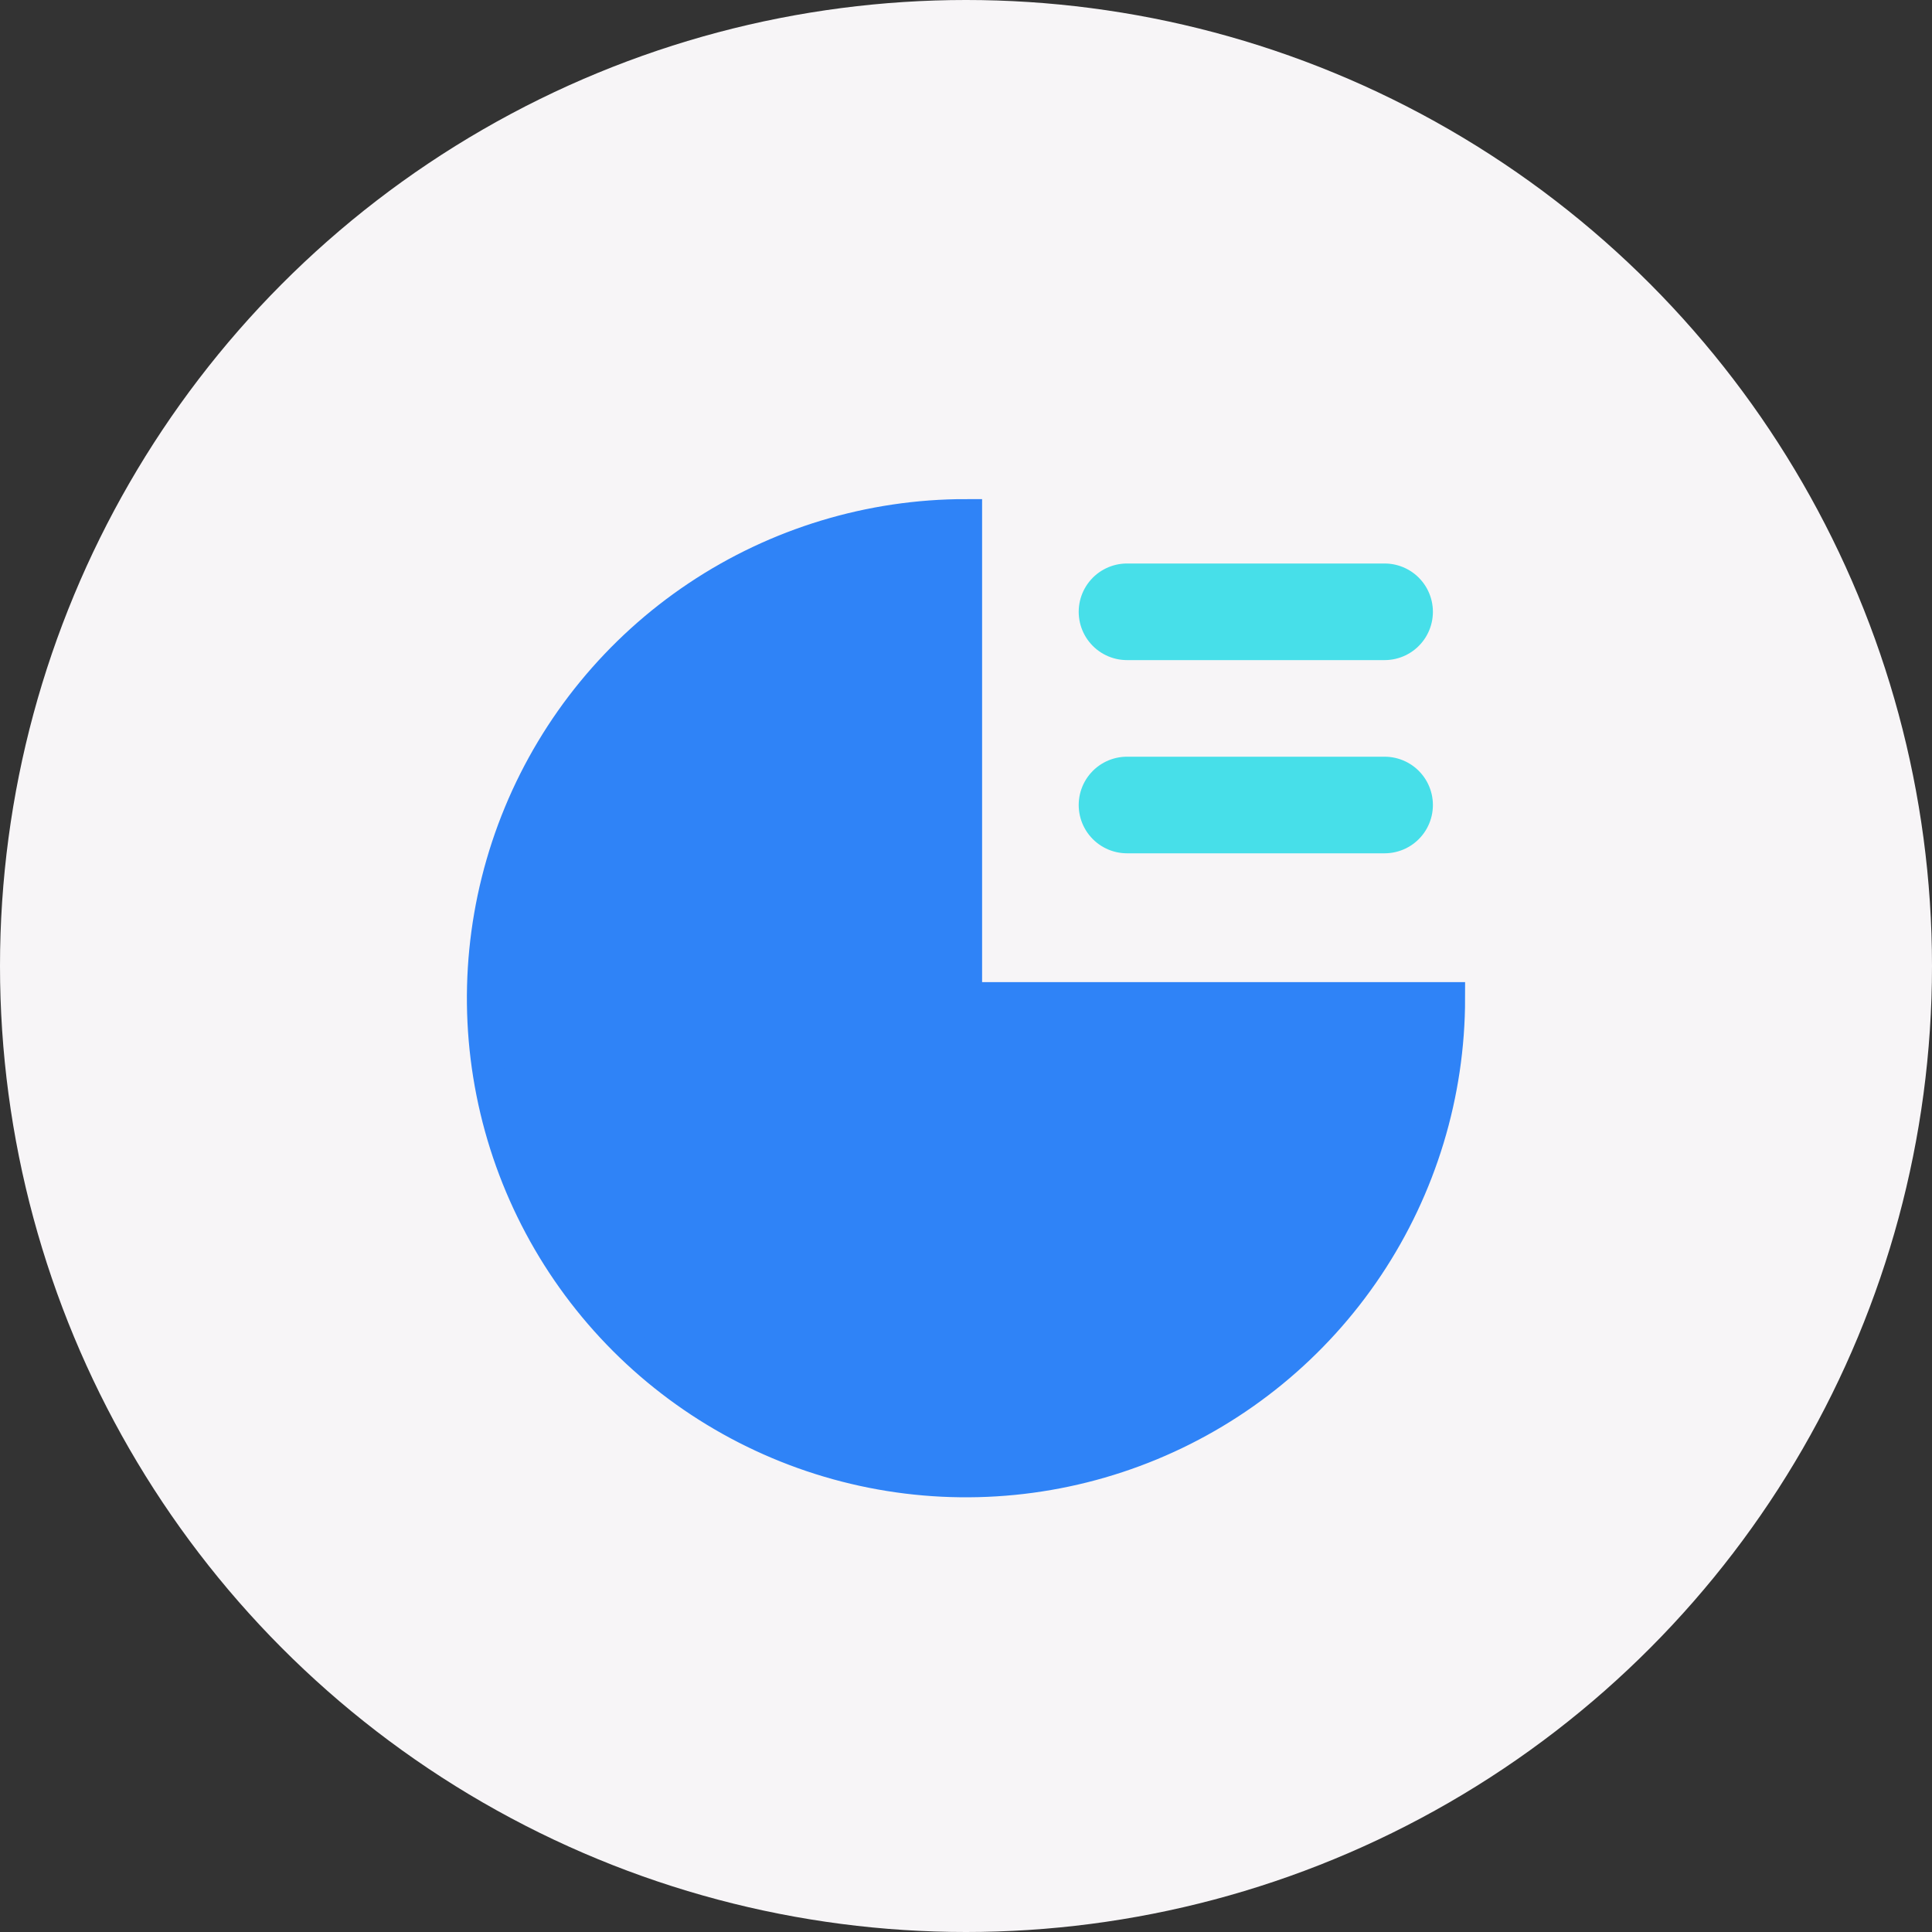 <svg width="60" height="60" viewBox="0 0 60 60" fill="none" xmlns="http://www.w3.org/2000/svg">
<rect x="0" y="0" width="60" height="60" fill="#333333" stroke="none"/>
<circle cx="30" cy="30" r="30" fill="#F7F5F7"/>
<path d="M45 31C45 33.967 44.12 36.867 42.472 39.334C40.824 41.8 38.481 43.723 35.74 44.858C32.999 45.993 29.983 46.291 27.074 45.712C24.164 45.133 21.491 43.704 19.393 41.607C17.296 39.509 15.867 36.836 15.288 33.926C14.709 31.017 15.007 28.001 16.142 25.26C17.277 22.519 19.2 20.176 21.666 18.528C24.133 16.88 27.033 16 30 16L30 31H45Z" fill="#2F83F7" stroke="#2F83F7"/>
<path d="M35 19H43" stroke="#47DFE9" stroke-width="3" stroke-linecap="round" stroke-linejoin="round"/>
<path d="M35 25H43" stroke="#47DFE9" stroke-width="3" stroke-linecap="round" stroke-linejoin="round"/>
</svg>
